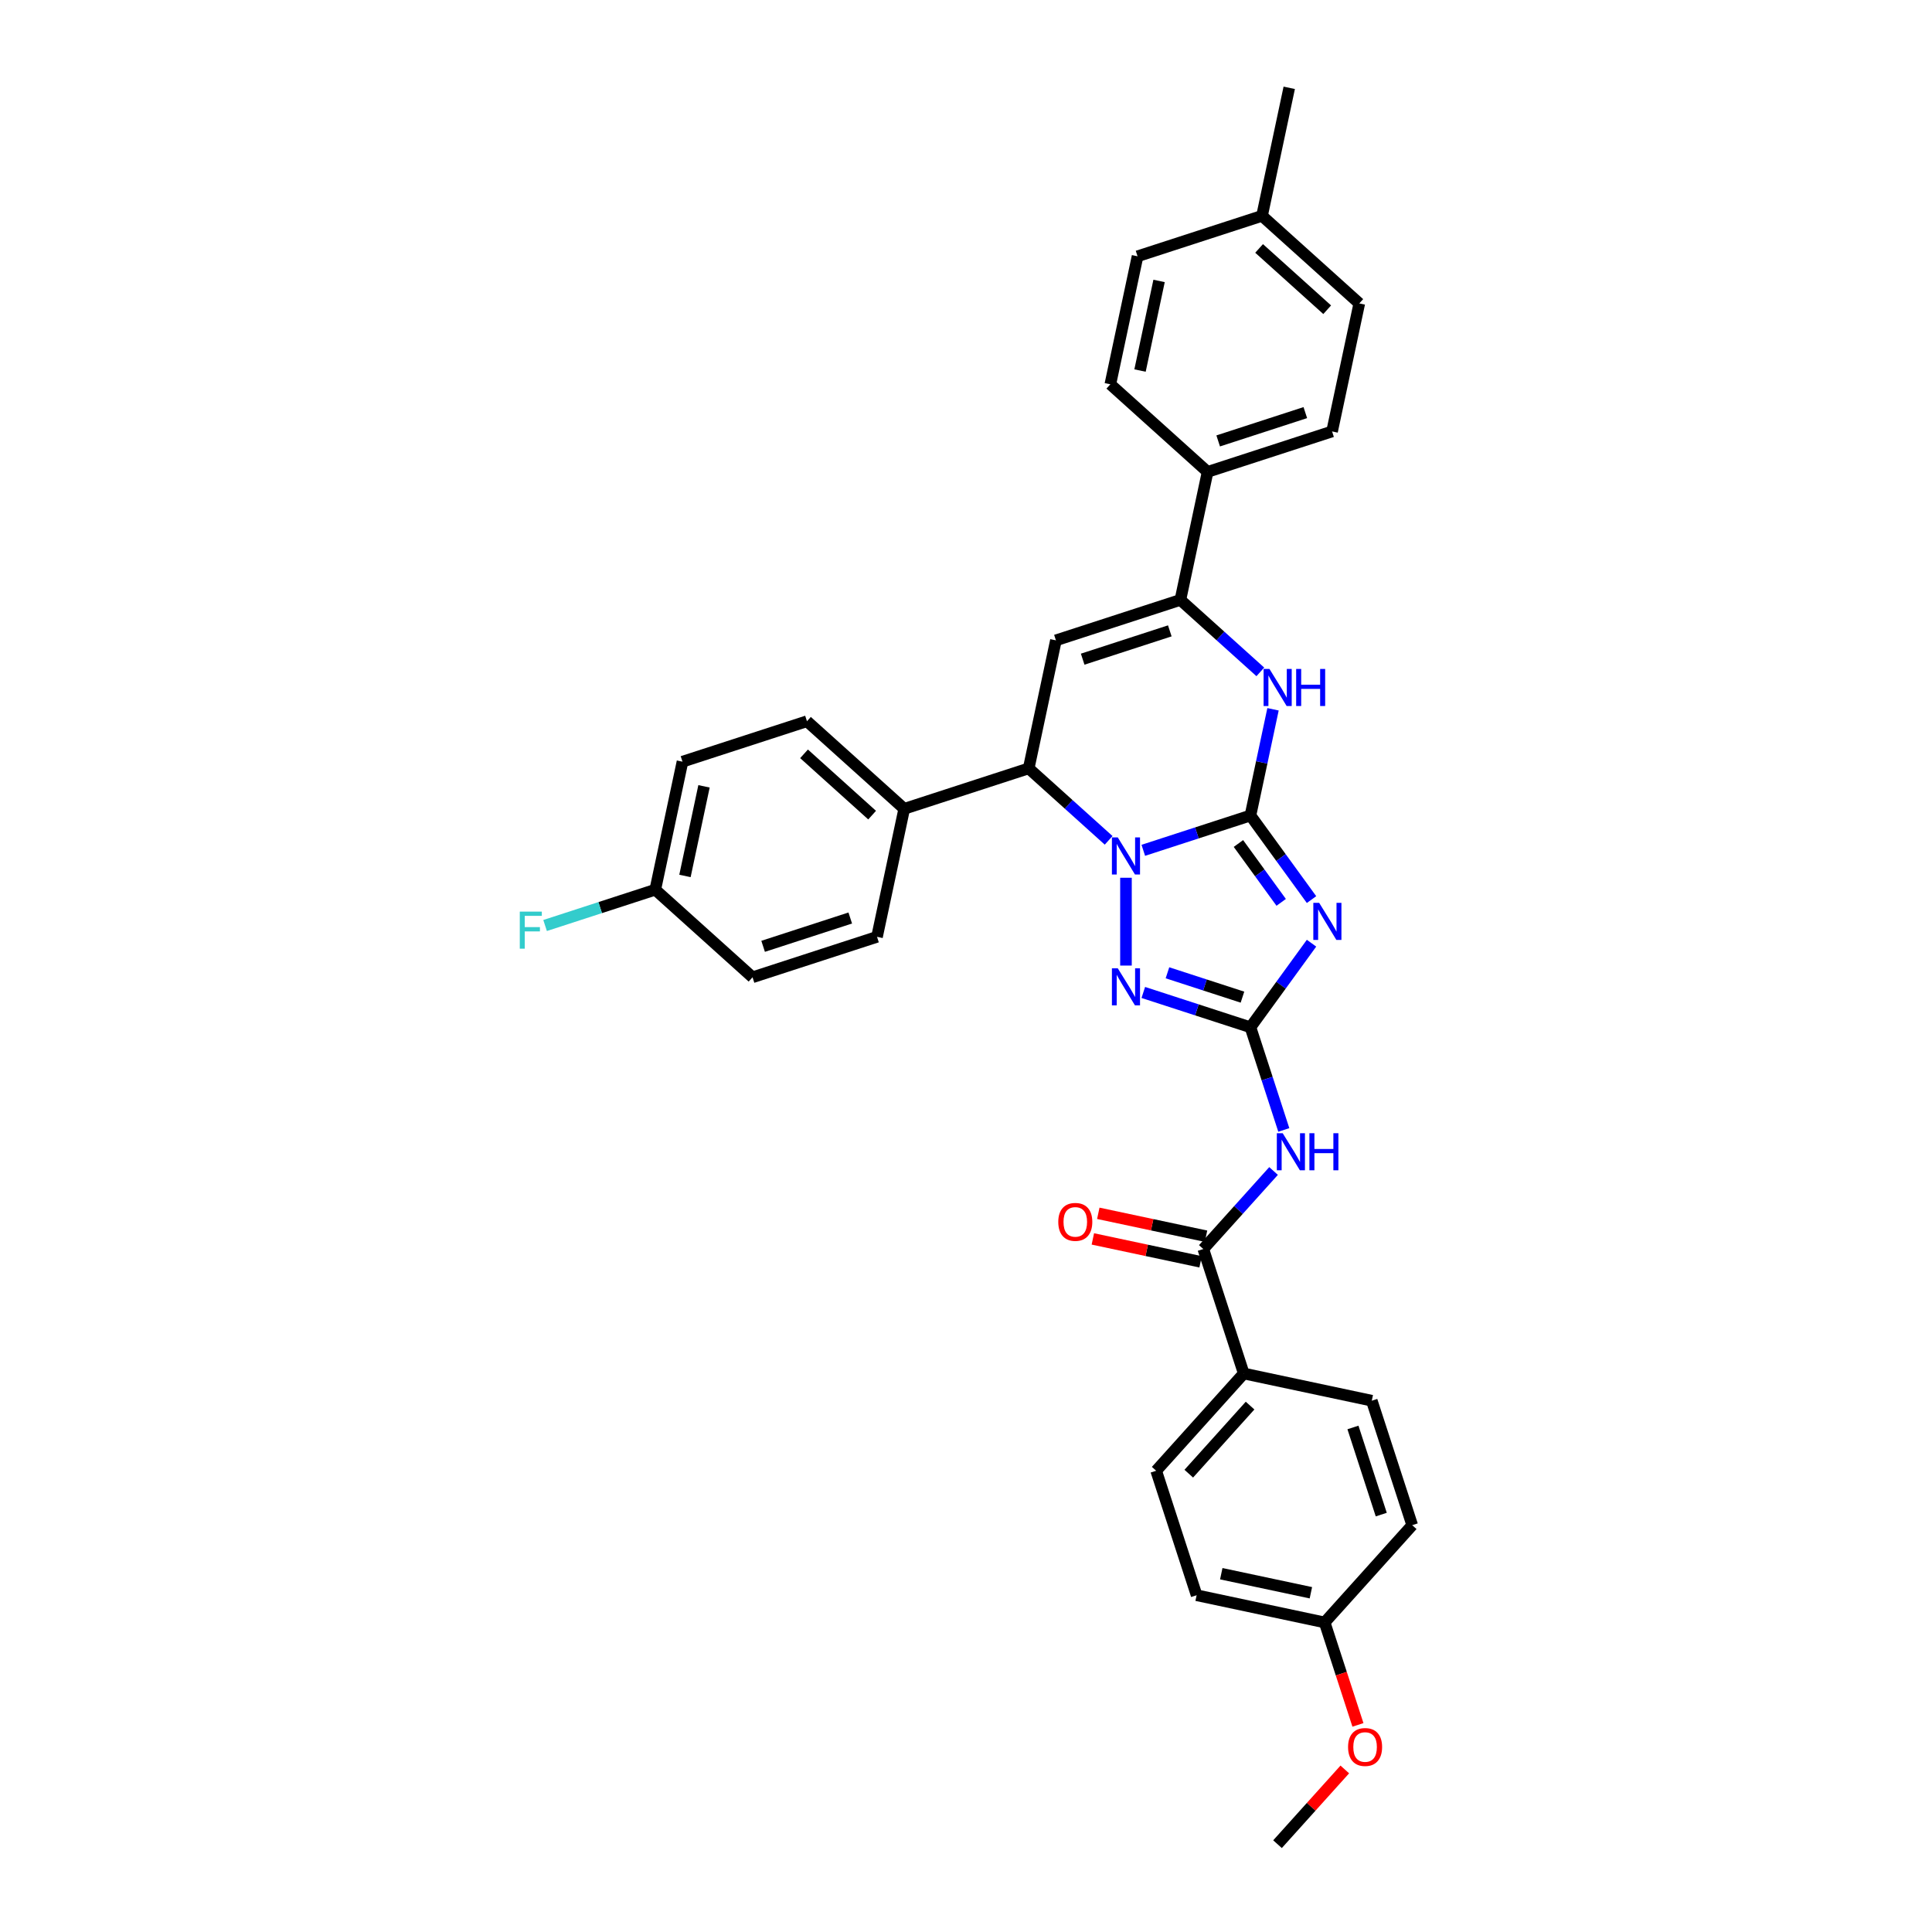 <?xml version='1.0' encoding='iso-8859-1'?>
<svg version='1.1' baseProfile='full'
              xmlns='http://www.w3.org/2000/svg'
                      xmlns:rdkit='http://www.rdkit.org/xml'
                      xmlns:xlink='http://www.w3.org/1999/xlink'
                  xml:space='preserve'
width='1000px' height='1000px' viewBox='0 0 1000 1000'>
<!-- END OF HEADER -->
<rect style='opacity:1.0;fill:#FFFFFF;stroke:none' width='1000' height='1000' x='0' y='0'> </rect>
<path class='bond-0' d='M 647.227,422.103 L 619.497,431.113' style='fill:none;fill-rule:evenodd;stroke:#000000;stroke-width:6px;stroke-linecap:butt;stroke-linejoin:miter;stroke-opacity:1' />
<path class='bond-0' d='M 619.497,431.113 L 591.768,440.123' style='fill:none;fill-rule:evenodd;stroke:#0000FF;stroke-width:6px;stroke-linecap:butt;stroke-linejoin:miter;stroke-opacity:1' />
<path class='bond-1' d='M 647.227,422.103 L 663.037,443.863' style='fill:none;fill-rule:evenodd;stroke:#000000;stroke-width:6px;stroke-linecap:butt;stroke-linejoin:miter;stroke-opacity:1' />
<path class='bond-1' d='M 663.037,443.863 L 678.846,465.623' style='fill:none;fill-rule:evenodd;stroke:#0000FF;stroke-width:6px;stroke-linecap:butt;stroke-linejoin:miter;stroke-opacity:1' />
<path class='bond-1' d='M 641.009,436.595 L 652.075,451.827' style='fill:none;fill-rule:evenodd;stroke:#000000;stroke-width:6px;stroke-linecap:butt;stroke-linejoin:miter;stroke-opacity:1' />
<path class='bond-1' d='M 652.075,451.827 L 663.142,467.059' style='fill:none;fill-rule:evenodd;stroke:#0000FF;stroke-width:6px;stroke-linecap:butt;stroke-linejoin:miter;stroke-opacity:1' />
<path class='bond-4' d='M 647.227,422.103 L 653.07,394.614' style='fill:none;fill-rule:evenodd;stroke:#000000;stroke-width:6px;stroke-linecap:butt;stroke-linejoin:miter;stroke-opacity:1' />
<path class='bond-4' d='M 653.07,394.614 L 658.913,367.126' style='fill:none;fill-rule:evenodd;stroke:#0000FF;stroke-width:6px;stroke-linecap:butt;stroke-linejoin:miter;stroke-opacity:1' />
<path class='bond-3' d='M 582.798,454.323 L 582.798,499.777' style='fill:none;fill-rule:evenodd;stroke:#0000FF;stroke-width:6px;stroke-linecap:butt;stroke-linejoin:miter;stroke-opacity:1' />
<path class='bond-7' d='M 573.829,434.961 L 553.142,416.334' style='fill:none;fill-rule:evenodd;stroke:#0000FF;stroke-width:6px;stroke-linecap:butt;stroke-linejoin:miter;stroke-opacity:1' />
<path class='bond-7' d='M 553.142,416.334 L 532.455,397.708' style='fill:none;fill-rule:evenodd;stroke:#000000;stroke-width:6px;stroke-linecap:butt;stroke-linejoin:miter;stroke-opacity:1' />
<path class='bond-2' d='M 678.846,488.195 L 663.037,509.955' style='fill:none;fill-rule:evenodd;stroke:#0000FF;stroke-width:6px;stroke-linecap:butt;stroke-linejoin:miter;stroke-opacity:1' />
<path class='bond-2' d='M 663.037,509.955 L 647.227,531.715' style='fill:none;fill-rule:evenodd;stroke:#000000;stroke-width:6px;stroke-linecap:butt;stroke-linejoin:miter;stroke-opacity:1' />
<path class='bond-8' d='M 647.227,531.715 L 655.86,558.287' style='fill:none;fill-rule:evenodd;stroke:#000000;stroke-width:6px;stroke-linecap:butt;stroke-linejoin:miter;stroke-opacity:1' />
<path class='bond-8' d='M 655.86,558.287 L 664.494,584.858' style='fill:none;fill-rule:evenodd;stroke:#0000FF;stroke-width:6px;stroke-linecap:butt;stroke-linejoin:miter;stroke-opacity:1' />
<path class='bond-34' d='M 647.227,531.715 L 619.497,522.706' style='fill:none;fill-rule:evenodd;stroke:#000000;stroke-width:6px;stroke-linecap:butt;stroke-linejoin:miter;stroke-opacity:1' />
<path class='bond-34' d='M 619.497,522.706 L 591.768,513.696' style='fill:none;fill-rule:evenodd;stroke:#0000FF;stroke-width:6px;stroke-linecap:butt;stroke-linejoin:miter;stroke-opacity:1' />
<path class='bond-34' d='M 643.095,516.127 L 623.684,509.82' style='fill:none;fill-rule:evenodd;stroke:#000000;stroke-width:6px;stroke-linecap:butt;stroke-linejoin:miter;stroke-opacity:1' />
<path class='bond-34' d='M 623.684,509.82 L 604.273,503.513' style='fill:none;fill-rule:evenodd;stroke:#0000FF;stroke-width:6px;stroke-linecap:butt;stroke-linejoin:miter;stroke-opacity:1' />
<path class='bond-6' d='M 652.342,347.763 L 631.655,329.136' style='fill:none;fill-rule:evenodd;stroke:#0000FF;stroke-width:6px;stroke-linecap:butt;stroke-linejoin:miter;stroke-opacity:1' />
<path class='bond-6' d='M 631.655,329.136 L 610.968,310.51' style='fill:none;fill-rule:evenodd;stroke:#000000;stroke-width:6px;stroke-linecap:butt;stroke-linejoin:miter;stroke-opacity:1' />
<path class='bond-5' d='M 546.54,331.444 L 610.968,310.51' style='fill:none;fill-rule:evenodd;stroke:#000000;stroke-width:6px;stroke-linecap:butt;stroke-linejoin:miter;stroke-opacity:1' />
<path class='bond-5' d='M 560.391,341.189 L 605.491,326.535' style='fill:none;fill-rule:evenodd;stroke:#000000;stroke-width:6px;stroke-linecap:butt;stroke-linejoin:miter;stroke-opacity:1' />
<path class='bond-33' d='M 546.54,331.444 L 532.455,397.708' style='fill:none;fill-rule:evenodd;stroke:#000000;stroke-width:6px;stroke-linecap:butt;stroke-linejoin:miter;stroke-opacity:1' />
<path class='bond-10' d='M 610.968,310.51 L 625.053,244.246' style='fill:none;fill-rule:evenodd;stroke:#000000;stroke-width:6px;stroke-linecap:butt;stroke-linejoin:miter;stroke-opacity:1' />
<path class='bond-11' d='M 532.455,397.708 L 468.026,418.642' style='fill:none;fill-rule:evenodd;stroke:#000000;stroke-width:6px;stroke-linecap:butt;stroke-linejoin:miter;stroke-opacity:1' />
<path class='bond-9' d='M 659.192,606.105 L 641.012,626.297' style='fill:none;fill-rule:evenodd;stroke:#0000FF;stroke-width:6px;stroke-linecap:butt;stroke-linejoin:miter;stroke-opacity:1' />
<path class='bond-9' d='M 641.012,626.297 L 622.831,646.488' style='fill:none;fill-rule:evenodd;stroke:#000000;stroke-width:6px;stroke-linecap:butt;stroke-linejoin:miter;stroke-opacity:1' />
<path class='bond-12' d='M 622.831,646.488 L 643.765,710.916' style='fill:none;fill-rule:evenodd;stroke:#000000;stroke-width:6px;stroke-linecap:butt;stroke-linejoin:miter;stroke-opacity:1' />
<path class='bond-13' d='M 624.24,639.861 L 596.358,633.935' style='fill:none;fill-rule:evenodd;stroke:#000000;stroke-width:6px;stroke-linecap:butt;stroke-linejoin:miter;stroke-opacity:1' />
<path class='bond-13' d='M 596.358,633.935 L 568.476,628.008' style='fill:none;fill-rule:evenodd;stroke:#FF0000;stroke-width:6px;stroke-linecap:butt;stroke-linejoin:miter;stroke-opacity:1' />
<path class='bond-13' d='M 621.423,653.114 L 593.541,647.188' style='fill:none;fill-rule:evenodd;stroke:#000000;stroke-width:6px;stroke-linecap:butt;stroke-linejoin:miter;stroke-opacity:1' />
<path class='bond-13' d='M 593.541,647.188 L 565.659,641.261' style='fill:none;fill-rule:evenodd;stroke:#FF0000;stroke-width:6px;stroke-linecap:butt;stroke-linejoin:miter;stroke-opacity:1' />
<path class='bond-14' d='M 625.053,244.246 L 689.481,223.312' style='fill:none;fill-rule:evenodd;stroke:#000000;stroke-width:6px;stroke-linecap:butt;stroke-linejoin:miter;stroke-opacity:1' />
<path class='bond-14' d='M 630.53,228.22 L 675.63,213.566' style='fill:none;fill-rule:evenodd;stroke:#000000;stroke-width:6px;stroke-linecap:butt;stroke-linejoin:miter;stroke-opacity:1' />
<path class='bond-15' d='M 625.053,244.246 L 574.709,198.916' style='fill:none;fill-rule:evenodd;stroke:#000000;stroke-width:6px;stroke-linecap:butt;stroke-linejoin:miter;stroke-opacity:1' />
<path class='bond-16' d='M 468.026,418.642 L 417.683,373.312' style='fill:none;fill-rule:evenodd;stroke:#000000;stroke-width:6px;stroke-linecap:butt;stroke-linejoin:miter;stroke-opacity:1' />
<path class='bond-16' d='M 451.409,421.911 L 416.168,390.18' style='fill:none;fill-rule:evenodd;stroke:#000000;stroke-width:6px;stroke-linecap:butt;stroke-linejoin:miter;stroke-opacity:1' />
<path class='bond-17' d='M 468.026,418.642 L 453.941,484.905' style='fill:none;fill-rule:evenodd;stroke:#000000;stroke-width:6px;stroke-linecap:butt;stroke-linejoin:miter;stroke-opacity:1' />
<path class='bond-18' d='M 643.765,710.916 L 598.436,761.26' style='fill:none;fill-rule:evenodd;stroke:#000000;stroke-width:6px;stroke-linecap:butt;stroke-linejoin:miter;stroke-opacity:1' />
<path class='bond-18' d='M 647.035,727.534 L 615.304,762.774' style='fill:none;fill-rule:evenodd;stroke:#000000;stroke-width:6px;stroke-linecap:butt;stroke-linejoin:miter;stroke-opacity:1' />
<path class='bond-19' d='M 643.765,710.916 L 710.029,725.001' style='fill:none;fill-rule:evenodd;stroke:#000000;stroke-width:6px;stroke-linecap:butt;stroke-linejoin:miter;stroke-opacity:1' />
<path class='bond-27' d='M 689.481,223.312 L 703.566,157.048' style='fill:none;fill-rule:evenodd;stroke:#000000;stroke-width:6px;stroke-linecap:butt;stroke-linejoin:miter;stroke-opacity:1' />
<path class='bond-26' d='M 574.709,198.916 L 588.794,132.652' style='fill:none;fill-rule:evenodd;stroke:#000000;stroke-width:6px;stroke-linecap:butt;stroke-linejoin:miter;stroke-opacity:1' />
<path class='bond-26' d='M 590.075,191.794 L 599.934,145.409' style='fill:none;fill-rule:evenodd;stroke:#000000;stroke-width:6px;stroke-linecap:butt;stroke-linejoin:miter;stroke-opacity:1' />
<path class='bond-23' d='M 417.683,373.312 L 353.254,394.246' style='fill:none;fill-rule:evenodd;stroke:#000000;stroke-width:6px;stroke-linecap:butt;stroke-linejoin:miter;stroke-opacity:1' />
<path class='bond-22' d='M 453.941,484.905 L 389.513,505.839' style='fill:none;fill-rule:evenodd;stroke:#000000;stroke-width:6px;stroke-linecap:butt;stroke-linejoin:miter;stroke-opacity:1' />
<path class='bond-22' d='M 440.09,475.16 L 394.99,489.814' style='fill:none;fill-rule:evenodd;stroke:#000000;stroke-width:6px;stroke-linecap:butt;stroke-linejoin:miter;stroke-opacity:1' />
<path class='bond-25' d='M 598.436,761.26 L 619.37,825.688' style='fill:none;fill-rule:evenodd;stroke:#000000;stroke-width:6px;stroke-linecap:butt;stroke-linejoin:miter;stroke-opacity:1' />
<path class='bond-24' d='M 710.029,725.001 L 730.963,789.43' style='fill:none;fill-rule:evenodd;stroke:#000000;stroke-width:6px;stroke-linecap:butt;stroke-linejoin:miter;stroke-opacity:1' />
<path class='bond-24' d='M 700.284,738.852 L 714.938,783.952' style='fill:none;fill-rule:evenodd;stroke:#000000;stroke-width:6px;stroke-linecap:butt;stroke-linejoin:miter;stroke-opacity:1' />
<path class='bond-20' d='M 339.169,460.51 L 389.513,505.839' style='fill:none;fill-rule:evenodd;stroke:#000000;stroke-width:6px;stroke-linecap:butt;stroke-linejoin:miter;stroke-opacity:1' />
<path class='bond-29' d='M 339.169,460.51 L 310.654,469.775' style='fill:none;fill-rule:evenodd;stroke:#000000;stroke-width:6px;stroke-linecap:butt;stroke-linejoin:miter;stroke-opacity:1' />
<path class='bond-29' d='M 310.654,469.775 L 282.138,479.04' style='fill:none;fill-rule:evenodd;stroke:#33CCCC;stroke-width:6px;stroke-linecap:butt;stroke-linejoin:miter;stroke-opacity:1' />
<path class='bond-35' d='M 339.169,460.51 L 353.254,394.246' style='fill:none;fill-rule:evenodd;stroke:#000000;stroke-width:6px;stroke-linecap:butt;stroke-linejoin:miter;stroke-opacity:1' />
<path class='bond-35' d='M 354.535,453.387 L 364.394,407.003' style='fill:none;fill-rule:evenodd;stroke:#000000;stroke-width:6px;stroke-linecap:butt;stroke-linejoin:miter;stroke-opacity:1' />
<path class='bond-21' d='M 685.634,839.773 L 730.963,789.43' style='fill:none;fill-rule:evenodd;stroke:#000000;stroke-width:6px;stroke-linecap:butt;stroke-linejoin:miter;stroke-opacity:1' />
<path class='bond-30' d='M 685.634,839.773 L 694.25,866.29' style='fill:none;fill-rule:evenodd;stroke:#000000;stroke-width:6px;stroke-linecap:butt;stroke-linejoin:miter;stroke-opacity:1' />
<path class='bond-30' d='M 694.25,866.29 L 702.865,892.807' style='fill:none;fill-rule:evenodd;stroke:#FF0000;stroke-width:6px;stroke-linecap:butt;stroke-linejoin:miter;stroke-opacity:1' />
<path class='bond-37' d='M 685.634,839.773 L 619.37,825.688' style='fill:none;fill-rule:evenodd;stroke:#000000;stroke-width:6px;stroke-linecap:butt;stroke-linejoin:miter;stroke-opacity:1' />
<path class='bond-37' d='M 678.511,824.408 L 632.126,814.548' style='fill:none;fill-rule:evenodd;stroke:#000000;stroke-width:6px;stroke-linecap:butt;stroke-linejoin:miter;stroke-opacity:1' />
<path class='bond-28' d='M 588.794,132.652 L 653.222,111.718' style='fill:none;fill-rule:evenodd;stroke:#000000;stroke-width:6px;stroke-linecap:butt;stroke-linejoin:miter;stroke-opacity:1' />
<path class='bond-36' d='M 703.566,157.048 L 653.222,111.718' style='fill:none;fill-rule:evenodd;stroke:#000000;stroke-width:6px;stroke-linecap:butt;stroke-linejoin:miter;stroke-opacity:1' />
<path class='bond-36' d='M 686.949,160.317 L 651.708,128.587' style='fill:none;fill-rule:evenodd;stroke:#000000;stroke-width:6px;stroke-linecap:butt;stroke-linejoin:miter;stroke-opacity:1' />
<path class='bond-31' d='M 653.222,111.718 L 667.307,45.455' style='fill:none;fill-rule:evenodd;stroke:#000000;stroke-width:6px;stroke-linecap:butt;stroke-linejoin:miter;stroke-opacity:1' />
<path class='bond-32' d='M 696.067,915.864 L 678.653,935.205' style='fill:none;fill-rule:evenodd;stroke:#FF0000;stroke-width:6px;stroke-linecap:butt;stroke-linejoin:miter;stroke-opacity:1' />
<path class='bond-32' d='M 678.653,935.205 L 661.238,954.545' style='fill:none;fill-rule:evenodd;stroke:#000000;stroke-width:6px;stroke-linecap:butt;stroke-linejoin:miter;stroke-opacity:1' />
<path  class='atom-1' d='M 578.558 433.445
L 584.844 443.606
Q 585.468 444.609, 586.47 446.424
Q 587.473 448.24, 587.527 448.348
L 587.527 433.445
L 590.074 433.445
L 590.074 452.63
L 587.446 452.63
L 580.698 441.52
Q 579.913 440.219, 579.073 438.729
Q 578.26 437.238, 578.016 436.778
L 578.016 452.63
L 575.523 452.63
L 575.523 433.445
L 578.558 433.445
' fill='#0000FF'/>
<path  class='atom-2' d='M 682.805 467.317
L 689.092 477.478
Q 689.715 478.481, 690.718 480.296
Q 691.72 482.112, 691.775 482.22
L 691.775 467.317
L 694.322 467.317
L 694.322 486.502
L 691.693 486.502
L 684.946 475.392
Q 684.16 474.091, 683.32 472.601
Q 682.507 471.11, 682.263 470.65
L 682.263 486.502
L 679.77 486.502
L 679.77 467.317
L 682.805 467.317
' fill='#0000FF'/>
<path  class='atom-4' d='M 578.558 501.189
L 584.844 511.35
Q 585.468 512.353, 586.47 514.169
Q 587.473 515.984, 587.527 516.093
L 587.527 501.189
L 590.074 501.189
L 590.074 520.374
L 587.446 520.374
L 580.698 509.264
Q 579.913 507.963, 579.073 506.473
Q 578.26 504.982, 578.016 504.522
L 578.016 520.374
L 575.523 520.374
L 575.523 501.189
L 578.558 501.189
' fill='#0000FF'/>
<path  class='atom-5' d='M 657.071 346.247
L 663.358 356.408
Q 663.981 357.411, 664.984 359.227
Q 665.986 361.042, 666.04 361.15
L 666.04 346.247
L 668.588 346.247
L 668.588 365.432
L 665.959 365.432
L 659.212 354.322
Q 658.426 353.021, 657.586 351.531
Q 656.773 350.04, 656.529 349.58
L 656.529 365.432
L 654.036 365.432
L 654.036 346.247
L 657.071 346.247
' fill='#0000FF'/>
<path  class='atom-5' d='M 670.891 346.247
L 673.492 346.247
L 673.492 354.403
L 683.302 354.403
L 683.302 346.247
L 685.903 346.247
L 685.903 365.432
L 683.302 365.432
L 683.302 356.571
L 673.492 356.571
L 673.492 365.432
L 670.891 365.432
L 670.891 346.247
' fill='#0000FF'/>
<path  class='atom-9' d='M 663.92 586.551
L 670.207 596.713
Q 670.83 597.716, 671.833 599.531
Q 672.835 601.347, 672.89 601.455
L 672.89 586.551
L 675.437 586.551
L 675.437 605.737
L 672.808 605.737
L 666.061 594.626
Q 665.275 593.326, 664.435 591.835
Q 663.622 590.345, 663.378 589.884
L 663.378 605.737
L 660.885 605.737
L 660.885 586.551
L 663.92 586.551
' fill='#0000FF'/>
<path  class='atom-9' d='M 677.74 586.551
L 680.341 586.551
L 680.341 594.708
L 690.151 594.708
L 690.151 586.551
L 692.752 586.551
L 692.752 605.737
L 690.151 605.737
L 690.151 596.876
L 680.341 596.876
L 680.341 605.737
L 677.74 605.737
L 677.74 586.551
' fill='#0000FF'/>
<path  class='atom-14' d='M 547.761 632.457
Q 547.761 627.85, 550.037 625.276
Q 552.313 622.702, 556.568 622.702
Q 560.822 622.702, 563.098 625.276
Q 565.374 627.85, 565.374 632.457
Q 565.374 637.118, 563.071 639.773
Q 560.768 642.402, 556.568 642.402
Q 552.34 642.402, 550.037 639.773
Q 547.761 637.145, 547.761 632.457
M 556.568 640.234
Q 559.494 640.234, 561.066 638.283
Q 562.665 636.305, 562.665 632.457
Q 562.665 628.691, 561.066 626.794
Q 559.494 624.87, 556.568 624.87
Q 553.641 624.87, 552.042 626.767
Q 550.471 628.663, 550.471 632.457
Q 550.471 636.332, 552.042 638.283
Q 553.641 640.234, 556.568 640.234
' fill='#FF0000'/>
<path  class='atom-30' d='M 269.037 471.851
L 280.445 471.851
L 280.445 474.046
L 271.611 474.046
L 271.611 479.872
L 279.469 479.872
L 279.469 482.094
L 271.611 482.094
L 271.611 491.036
L 269.037 491.036
L 269.037 471.851
' fill='#33CCCC'/>
<path  class='atom-31' d='M 697.761 904.256
Q 697.761 899.649, 700.037 897.075
Q 702.313 894.501, 706.568 894.501
Q 710.822 894.501, 713.098 897.075
Q 715.375 899.649, 715.375 904.256
Q 715.375 908.917, 713.071 911.572
Q 710.768 914.201, 706.568 914.201
Q 702.341 914.201, 700.037 911.572
Q 697.761 908.944, 697.761 904.256
M 706.568 912.033
Q 709.494 912.033, 711.066 910.082
Q 712.665 908.104, 712.665 904.256
Q 712.665 900.489, 711.066 898.593
Q 709.494 896.669, 706.568 896.669
Q 703.641 896.669, 702.042 898.565
Q 700.471 900.462, 700.471 904.256
Q 700.471 908.131, 702.042 910.082
Q 703.641 912.033, 706.568 912.033
' fill='#FF0000'/>
</svg>
